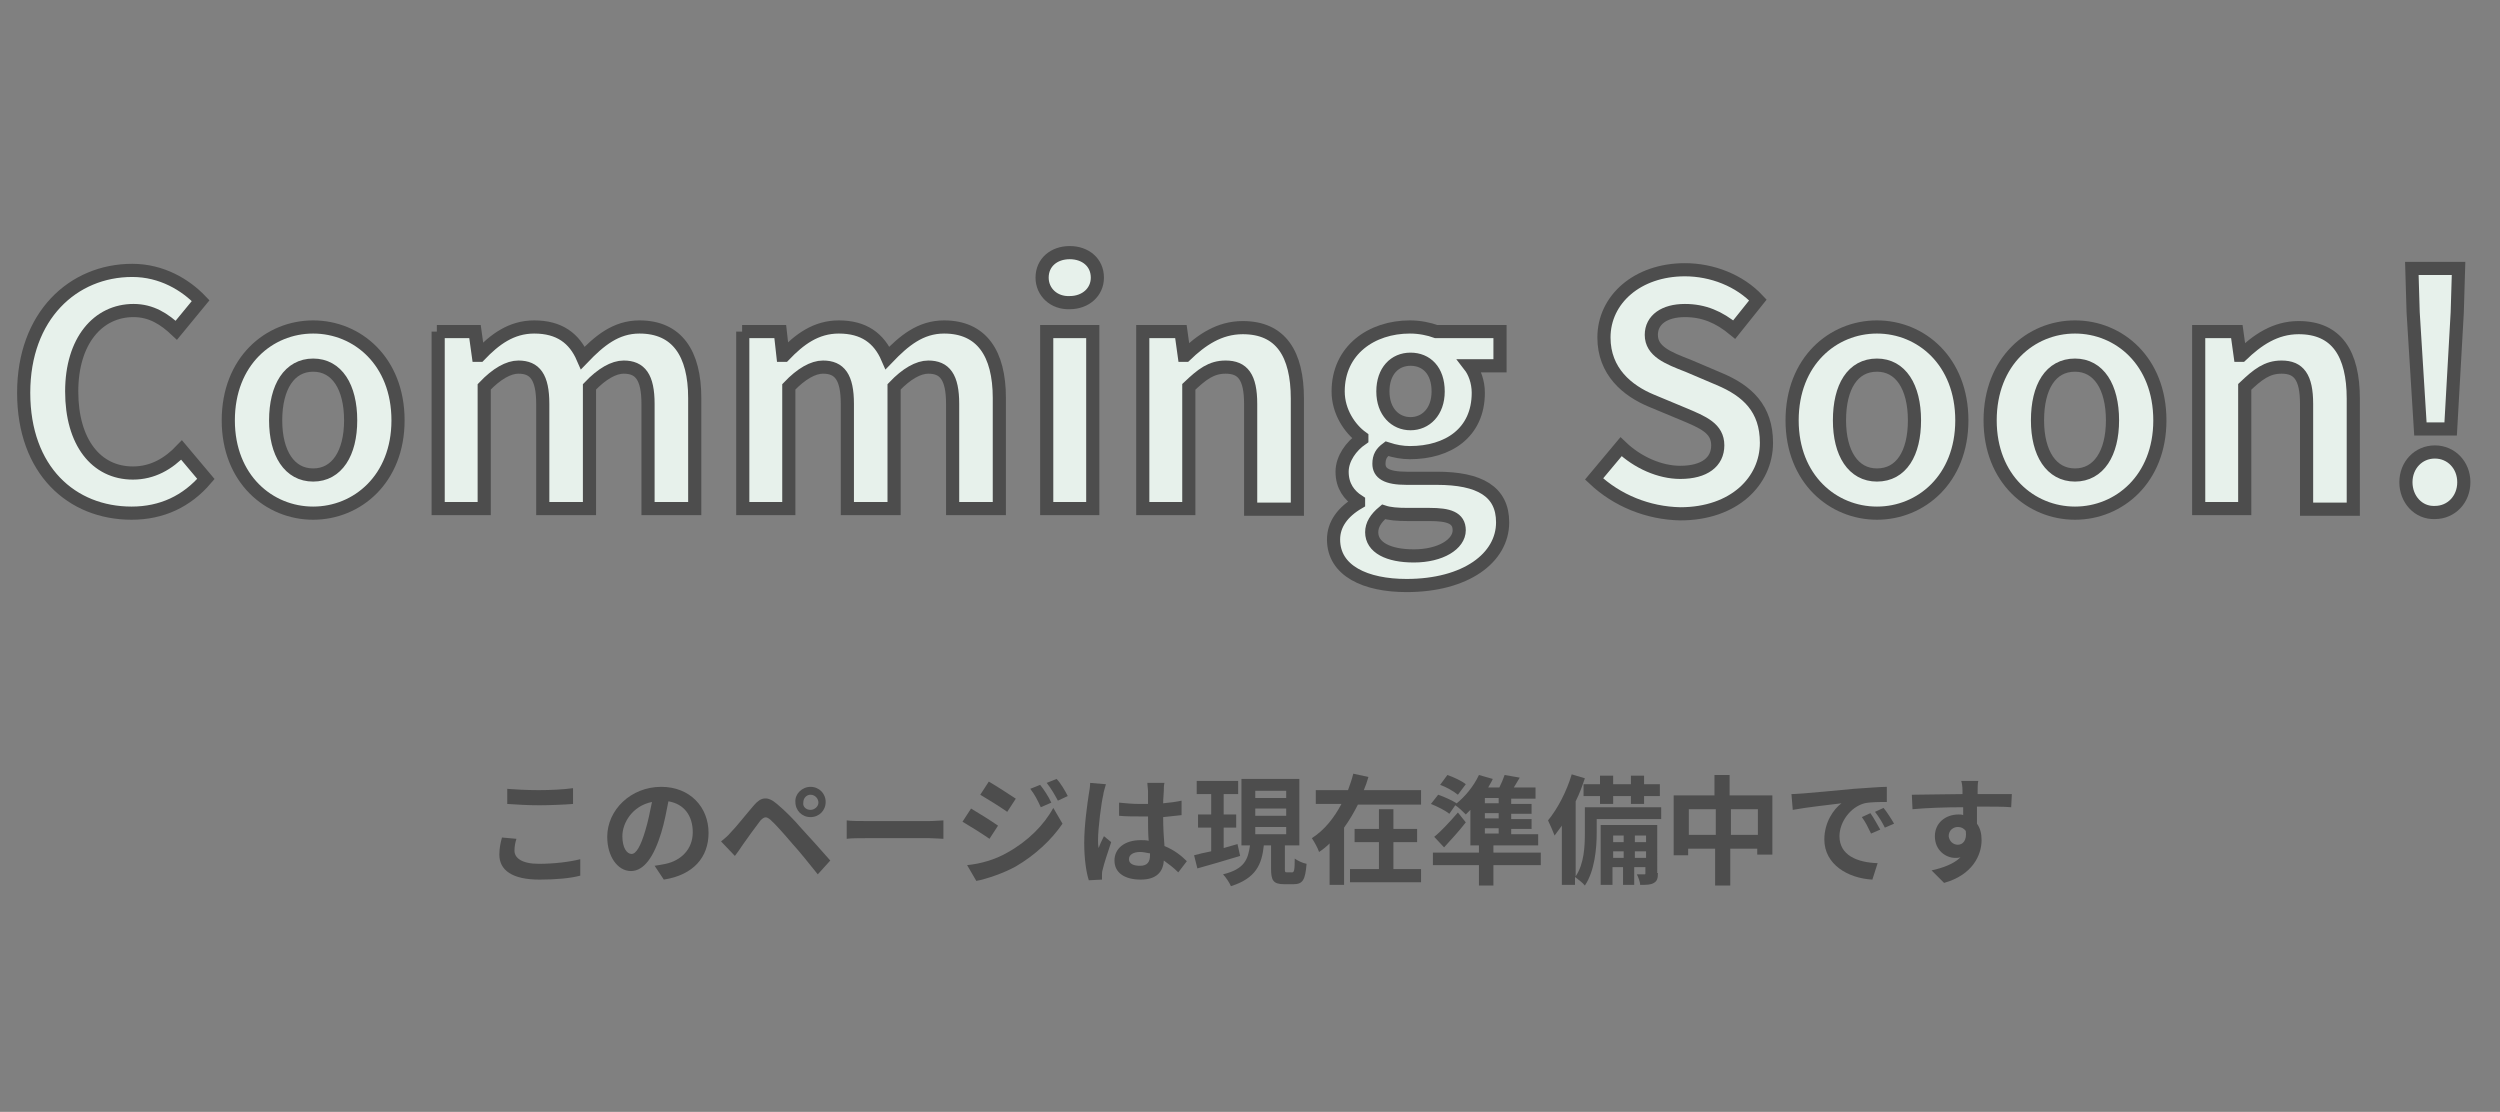 <?xml version="1.0" encoding="utf-8"?>
<!-- Generator: Adobe Illustrator 22.0.1, SVG Export Plug-In . SVG Version: 6.00 Build 0)  -->
<svg version="1.1" id="レイヤー_1" xmlns="http://www.w3.org/2000/svg" xmlns:xlink="http://www.w3.org/1999/xlink" x="0px"
	 y="0px" viewBox="0 0 380 169" style="enable-background:new 0 0 380 169;" xml:space="preserve">
<rect x="0" y="0" width="380" height="169" fill="#808080" stroke="none"/>
<style type="text/css">
	.st0{fill:#E7F1EB;stroke:#4D4D4D;stroke-width:2;stroke-miterlimit:10;}
	.st1{fill:#4D4D4D;}
</style>
<g>
	<path class="st0" d="M3.6,59.7c0-11.7,7.5-18.6,16.5-18.6c4.5,0,8.1,2.2,10.4,4.6l-3.7,4.5c-1.8-1.7-3.8-3-6.5-3
		c-5.4,0-9.4,4.6-9.4,12.3c0,7.7,3.7,12.4,9.3,12.4c3,0,5.4-1.4,7.4-3.5l3.7,4.4c-2.9,3.4-6.7,5.2-11.3,5.2
		C10.9,78,3.6,71.5,3.6,59.7z"/>
	<path class="st0" d="M34.7,63.9c0-9,6.2-14.2,12.9-14.2s12.9,5.2,12.9,14.2c0,8.9-6.2,14.1-12.9,14.1S34.7,72.8,34.7,63.9z
		 M53.3,63.9c0-5.1-2.1-8.4-5.7-8.4s-5.7,3.3-5.7,8.4c0,5,2.1,8.3,5.7,8.3S53.3,68.9,53.3,63.9z"/>
	<path class="st0" d="M66.4,50.4h5.8l0.5,3.6h0.2c2.3-2.4,4.8-4.3,8.3-4.3c3.8,0,6.1,1.7,7.4,4.7c2.5-2.6,5-4.7,8.6-4.7
		c5.7,0,8.4,4,8.4,10.8v16.8h-7.1V61.4c0-4.1-1.2-5.6-3.7-5.6c-1.5,0-3.3,1-5.2,3v18.5h-7.1V61.4c0-4.1-1.2-5.6-3.7-5.6
		c-1.5,0-3.3,1-5.2,3v18.5h-7V50.4z"/>
	<path class="st0" d="M112.8,50.4h5.8L119,54h0.2c2.3-2.4,4.8-4.3,8.3-4.3c3.8,0,6.1,1.7,7.4,4.7c2.5-2.6,5-4.7,8.6-4.7
		c5.7,0,8.4,4,8.4,10.8v16.8h-7.1V61.4c0-4.1-1.2-5.6-3.7-5.6c-1.5,0-3.3,1-5.2,3v18.5h-7.1V61.4c0-4.1-1.2-5.6-3.7-5.6
		c-1.5,0-3.3,1-5.2,3v18.5h-7V50.4z"/>
	<path class="st0" d="M158.4,42.2c0-2.3,1.8-3.8,4.2-3.8c2.4,0,4.2,1.5,4.2,3.8c0,2.2-1.8,3.8-4.2,3.8
		C160.2,46.1,158.4,44.4,158.4,42.2z M159.1,50.4h7v26.9h-7V50.4z"/>
	<path class="st0" d="M173.7,50.4h5.8l0.5,3.6h0.2c2.4-2.3,5.1-4.2,8.7-4.2c5.8,0,8.3,4,8.3,10.8v16.8h-7.1V61.4
		c0-4.1-1.2-5.6-3.8-5.6c-2.2,0-3.6,1.1-5.6,3v18.5h-7V50.4z"/>
	<path class="st0" d="M202.7,82c0-2.3,1.4-4.2,3.8-5.6v-0.2c-1.4-0.9-2.5-2.3-2.5-4.5c0-2,1.4-3.9,3-5v-0.2c-1.8-1.3-3.6-3.9-3.6-7
		c0-6.3,5.1-9.8,10.9-9.8c1.5,0,2.9,0.3,4,0.7h9.7v5.2h-4.6c0.7,0.9,1.3,2.4,1.3,4.1c0,6.1-4.6,9.1-10.4,9.1c-1.1,0-2.3-0.2-3.5-0.6
		c-0.8,0.6-1.2,1.2-1.2,2.3c0,1.4,1.1,2.2,4.2,2.2h4.6c6.5,0,10,2,10,6.7c0,5.4-5.6,9.6-14.6,9.6C207.6,89,202.7,86.8,202.7,82z
		 M221.8,80.6c0-1.9-1.6-2.4-4.5-2.4h-3.3c-1.6,0-2.8-0.1-3.7-0.4c-1.2,1-1.8,2-1.8,3.1c0,2.3,2.5,3.6,6.4,3.6
		C219,84.5,221.8,82.7,221.8,80.6z M218.6,59.5c0-3.2-1.8-4.9-4.2-4.9s-4.2,1.8-4.2,4.9s1.9,4.9,4.2,4.9S218.6,62.6,218.6,59.5z"/>
	<path class="st0" d="M242.3,72.8l4.1-4.9c2.5,2.4,5.9,3.9,9,3.9c3.7,0,5.7-1.6,5.7-4.1c0-2.6-2.2-3.5-5.3-4.8l-4.8-2
		c-3.6-1.5-7.2-4.4-7.2-9.6c0-5.8,5.1-10.3,12.3-10.3c4.1,0,8.3,1.6,11.1,4.6l-3.6,4.5c-2.3-1.9-4.6-2.9-7.5-2.9
		c-3.1,0-5.1,1.4-5.1,3.7c0,2.5,2.5,3.5,5.6,4.7l4.7,2c4.3,1.8,7.2,4.5,7.2,9.7c0,5.8-4.9,10.8-13.1,10.8
		C250.5,78,245.8,76.1,242.3,72.8z"/>
	<path class="st0" d="M272.4,63.9c0-9,6.2-14.2,12.9-14.2c6.7,0,12.9,5.2,12.9,14.2c0,8.9-6.2,14.1-12.9,14.1
		C278.6,78,272.4,72.8,272.4,63.9z M291,63.9c0-5.1-2.1-8.4-5.7-8.4c-3.7,0-5.7,3.3-5.7,8.4c0,5,2.1,8.3,5.7,8.3
		C289,72.2,291,68.9,291,63.9z"/>
	<path class="st0" d="M302.5,63.9c0-9,6.2-14.2,12.9-14.2c6.7,0,12.9,5.2,12.9,14.2c0,8.9-6.2,14.1-12.9,14.1
		C308.7,78,302.5,72.8,302.5,63.9z M321.1,63.9c0-5.1-2.1-8.4-5.7-8.4c-3.7,0-5.7,3.3-5.7,8.4c0,5,2.1,8.3,5.7,8.3
		C319,72.2,321.1,68.9,321.1,63.9z"/>
	<path class="st0" d="M334.2,50.4h5.8l0.5,3.6h0.2c2.4-2.3,5.1-4.2,8.7-4.2c5.8,0,8.3,4,8.3,10.8v16.8h-7.1V61.4
		c0-4.1-1.2-5.6-3.8-5.6c-2.2,0-3.6,1.1-5.6,3v18.5h-7V50.4z"/>
	<path class="st0" d="M365.7,73.3c0-2.6,1.9-4.6,4.4-4.6c2.5,0,4.4,2,4.4,4.6s-1.9,4.6-4.4,4.6C367.6,78,365.7,75.9,365.7,73.3z
		 M366.8,47.5l-0.2-6.7h7.1l-0.2,6.7l-1,17.7h-4.6L366.8,47.5z"/>
</g>
<g>
	<path class="st1" d="M78.5,127.5c-0.2,0.6-0.3,1.2-0.3,1.8c0,1.1,1.1,2,3.7,2c2.4,0,4.7-0.3,6.3-0.7l0,2.5
		c-1.5,0.4-3.7,0.6-6.2,0.6c-4.1,0-6.1-1.4-6.1-3.8c0-1,0.2-1.9,0.4-2.6L78.5,127.5z M77,119.9c1.3,0.1,3,0.2,4.9,0.2
		c1.8,0,3.8-0.1,5.2-0.3v2.4c-1.2,0.1-3.5,0.2-5.1,0.2c-1.9,0-3.4-0.1-4.9-0.2V119.9z"/>
	<path class="st1" d="M99.5,131.6c0.7-0.1,1.2-0.2,1.7-0.3c2.3-0.5,4.1-2.2,4.1-4.8c0-2.5-1.3-4.3-3.7-4.7c-0.3,1.5-0.6,3.2-1.1,4.8
		c-1.1,3.6-2.6,5.8-4.6,5.8c-2,0-3.6-2.2-3.6-5.2c0-4.1,3.6-7.6,8.2-7.6c4.4,0,7.2,3.1,7.2,7c0,3.7-2.3,6.4-6.8,7.1L99.5,131.6z
		 M98.1,126.2c0.4-1.3,0.7-2.8,1-4.3c-3,0.6-4.5,3.2-4.5,5.2c0,1.8,0.7,2.7,1.4,2.7C96.7,129.8,97.4,128.6,98.1,126.2z"/>
	<path class="st1" d="M111.1,126.5c0.8-0.8,2.2-2.6,3.5-4.1c1.1-1.3,2.1-1.4,3.5-0.2c1.2,1,2.6,2.4,3.7,3.7c1.2,1.3,3.1,3.4,4.4,4.9
		l-1.9,2.1c-1.2-1.5-2.8-3.5-3.9-4.7c-1.1-1.3-2.6-3-3.3-3.6c-0.6-0.5-0.9-0.5-1.5,0.1c-0.7,0.9-2,2.7-2.7,3.7
		c-0.4,0.6-0.8,1.2-1.2,1.7l-2.1-2.2C110.2,127.4,110.6,127.1,111.1,126.5z M123.2,119.6c1.3,0,2.3,1,2.3,2.3c0,1.3-1,2.3-2.3,2.3
		s-2.3-1-2.3-2.3C120.8,120.7,121.9,119.6,123.2,119.6z M123.2,123.1c0.6,0,1.2-0.5,1.2-1.1c0-0.6-0.5-1.2-1.2-1.2
		c-0.6,0-1.1,0.5-1.1,1.2C122,122.6,122.5,123.1,123.2,123.1z"/>
	<path class="st1" d="M128.7,124.7c0.6,0.1,2,0.1,2.9,0.1h9.7c0.8,0,1.6-0.1,2.1-0.1v2.8c-0.4,0-1.4-0.1-2.1-0.1h-9.7
		c-1,0-2.2,0-2.9,0.1V124.7z"/>
	<path class="st1" d="M151.7,125.5l-1.3,2c-1-0.7-2.9-1.9-4.1-2.6l1.3-2C148.8,123.6,150.7,124.8,151.7,125.5z M153.1,129.6
		c3.1-1.7,5.6-4.2,7-6.8l1.4,2.4c-1.7,2.5-4.2,4.8-7.1,6.5c-1.8,1-4.4,1.9-6,2.2l-1.4-2.4C149,131.3,151.2,130.7,153.1,129.6z
		 M154.4,121.4l-1.3,2c-1-0.7-2.9-1.9-4.1-2.6l1.3-2C151.5,119.5,153.5,120.8,154.4,121.4z M159.8,122l-1.6,0.7
		c-0.5-1.1-0.9-1.9-1.6-2.8l1.5-0.6C158.6,119.9,159.4,121.1,159.8,122z M162.3,121l-1.5,0.7c-0.6-1.1-1-1.8-1.7-2.7l1.5-0.6
		C161.2,119,161.9,120.2,162.3,121z"/>
	<path class="st1" d="M168.1,119.2c-0.1,0.4-0.4,1.3-0.4,1.6c-0.3,1.2-0.8,5.1-0.8,6.9c0,0.4,0,0.8,0.1,1.2c0.2-0.6,0.5-1.2,0.8-1.8
		l1.1,0.9c-0.5,1.5-1.1,3.3-1.3,4.2c-0.1,0.3-0.1,0.6-0.1,0.8c0,0.2,0,0.5,0,0.7l-2,0.1c-0.4-1.2-0.7-3.3-0.7-5.7
		c0-2.7,0.5-6.1,0.7-7.4c0.1-0.5,0.2-1.2,0.2-1.7L168.1,119.2z M179.1,132.6c-0.7-0.7-1.5-1.3-2.2-1.8c-0.1,1.7-1.1,2.9-3.5,2.9
		c-2.4,0-4-1-4-2.9c0-1.8,1.5-3.1,4-3.1c0.4,0,0.8,0,1.2,0.1c-0.1-1.1-0.1-2.4-0.1-3.7c-0.4,0-0.9,0-1.3,0c-1,0-2.1,0-3.1-0.1V122
		c1,0.1,2.1,0.2,3.1,0.2c0.4,0,0.8,0,1.3,0c0-0.9,0-1.6,0-2c0-0.3-0.1-0.8-0.1-1.2h2.6c-0.1,0.3-0.1,0.8-0.1,1.2
		c0,0.4-0.1,1.1-0.1,1.9c1-0.1,1.9-0.2,2.8-0.4v2.2c-0.9,0.1-1.8,0.2-2.8,0.3c0,1.7,0.1,3.2,0.2,4.4c1.5,0.6,2.6,1.5,3.4,2.3
		L179.1,132.6z M174.7,129.7c-0.5-0.1-1-0.2-1.4-0.2c-1,0-1.7,0.4-1.7,1.1c0,0.7,0.7,1,1.7,1c1.1,0,1.5-0.6,1.5-1.6V129.7z"/>
	<path class="st1" d="M188.5,130.1c-2.3,0.7-4.7,1.4-6.5,1.9l-0.5-2c0.7-0.2,1.6-0.4,2.6-0.6v-3.6h-2v-2h2v-3.1h-2.2v-2h6.3v2H186
		v3.1h1.9v2H186v3.1c0.7-0.2,1.4-0.4,2.1-0.6L188.5,130.1z M196.4,132.6c0.3,0,0.4-0.3,0.4-2.1c0.4,0.3,1.2,0.7,1.8,0.8
		c-0.2,2.5-0.6,3.1-2,3.1h-1.4c-1.7,0-2-0.6-2-2.4v-3.5h-1.1c-0.3,2.9-1.2,5-5,6.2c-0.2-0.5-0.8-1.4-1.2-1.8
		c3.3-0.8,3.8-2.3,4.1-4.4h-1.3v-10.1h8.8v10.1h-2.2v3.5c0,0.5,0,0.6,0.3,0.6H196.4z M190.8,121.3h4.7v-1.1h-4.7V121.3z M190.8,124
		h4.7v-1.1h-4.7V124z M190.8,126.8h4.7v-1.1h-4.7V126.8z"/>
	<path class="st1" d="M216,120.2v2.1h-9.6c-0.6,1.2-1.3,2.4-2.1,3.5v8.7h-2.2v-6.3c-0.5,0.5-1,0.9-1.6,1.3c-0.2-0.6-0.7-1.5-1.1-2.1
		c1.9-1.2,3.4-3.1,4.5-5.2H200v-2.1h4.9c0.3-0.8,0.6-1.7,0.8-2.5l2.3,0.5c-0.2,0.7-0.4,1.3-0.7,2H216z M211.7,132.1h4.3v2h-10.8v-2
		h4.4V128h-3.7v-2h3.7v-3h2.2v3h3.6v2h-3.6V132.1z"/>
	<path class="st1" d="M234.2,131.5H227v3.1h-2.2v-3.1h-7v-1.9h7v-1.1h-1.3v-5.4c-0.2,0.2-0.5,0.5-0.7,0.7c-0.4-0.4-1.1-1.1-1.6-1.4
		l-0.9,1.3c-0.6-0.5-1.8-1.1-2.8-1.5l1.1-1.4c0.9,0.3,2.2,0.9,2.8,1.3l-0.1,0.1c1.4-1.1,2.7-2.7,3.5-4.4l2.1,0.6
		c-0.2,0.5-0.5,0.9-0.7,1.3h1.7c0.3-0.6,0.6-1.3,0.8-1.9l2.3,0.4c-0.3,0.5-0.6,1-0.9,1.5h3.3v1.7h-3.7v0.8h3.1v1.5h-3.1v0.8h3.1v1.5
		h-3.1v0.8h4.1v1.7H227v1.1h7.2V131.5z M222.8,125c-1,1.3-2.2,2.6-3.3,3.8l-1.5-1.6c1-0.8,2.4-2.3,3.6-3.7L222.8,125z M221.6,120.8
		c-0.6-0.5-1.8-1.2-2.7-1.5l1.1-1.5c0.9,0.3,2.2,0.9,2.8,1.4L221.6,120.8z M227.8,121.3h-2.1v0.8h2.1V121.3z M227.8,123.6h-2.1v0.8
		h2.1V123.6z M225.7,126.7h2.1v-0.8h-2.1V126.7z"/>
	<path class="st1" d="M252.4,124.5h-9.7v2.1c0,2.3-0.3,5.8-1.8,8c-0.3-0.4-1.1-1-1.5-1.3v1.2h-2v-9c-0.4,0.5-0.7,1-1.1,1.5
		c-0.2-0.5-0.7-1.7-1-2.3c1.4-1.7,2.8-4.3,3.6-7l2,0.6c-0.4,1.2-0.8,2.3-1.4,3.5v11.4c1.3-1.9,1.4-4.6,1.4-6.6v-3.9h11.6V124.5z
		 M243.2,119.2v-1.3h2v1.3h2.7v-1.3h2v1.3h2.4v1.8h-2.4v1.2h-2V121h-2.7v1.2h-2V121h-2.5v-1.8H243.2z M252,132.7
		c0,0.8-0.1,1.2-0.6,1.5c-0.5,0.3-1.1,0.3-2.1,0.3c0-0.5-0.3-1.2-0.5-1.6c0.5,0,1,0,1.1,0c0.2,0,0.2,0,0.2-0.2v-0.9h-1.7v2.7h-1.7
		v-2.7h-1.6v2.7h-1.8v-9.1h8.6V132.7z M245.2,127v1h1.6v-1H245.2z M246.8,130.4v-1h-1.6v1H246.8z M248.5,127v1h1.7v-1H248.5z
		 M250.2,130.4v-1h-1.7v1H250.2z"/>
	<path class="st1" d="M269.4,120.9v9h-2.3v-0.9h-4.1v5.6h-2.3v-5.6h-4.1v1h-2.2v-9.1h6.2v-3.1h2.3v3.1H269.4z M260.8,126.8V123h-4.1
		v3.9H260.8z M267.2,126.8V123h-4.1v3.9H267.2z"/>
	<path class="st1" d="M274.1,120.6c1.5-0.1,4.4-0.4,7.7-0.7c1.8-0.1,3.8-0.3,5-0.3l0,2.3c-1,0-2.5,0-3.4,0.2c-2.2,0.6-3.8,2.9-3.8,5
		c0,2.9,2.7,4,5.8,4.1l-0.8,2.5c-3.7-0.2-7.3-2.3-7.3-6.1c0-2.6,1.4-4.6,2.6-5.5c-1.5,0.2-5.3,0.6-7.4,1l-0.2-2.4
		C273,120.7,273.7,120.6,274.1,120.6z M285.8,126.1l-1.4,0.6c-0.5-1-0.8-1.7-1.4-2.5l1.3-0.6C284.8,124.3,285.4,125.4,285.8,126.1z
		 M287.9,125.2l-1.4,0.6c-0.5-1-0.9-1.6-1.5-2.4l1.3-0.6C286.8,123.4,287.5,124.5,287.9,125.2z"/>
	<path class="st1" d="M305.7,122.7c-1.1-0.1-2.8-0.1-5.2-0.1c0,0.9,0,1.9,0,2.6c0.5,0.7,0.7,1.5,0.7,2.5c0,2.3-1.4,5.3-5.7,6.5
		l-1.9-1.9c1.8-0.4,3.4-1,4.4-2c-0.3,0.1-0.5,0.1-0.8,0.1c-1.4,0-3.1-1.1-3.1-3.3c0-2,1.6-3.3,3.6-3.3c0.3,0,0.5,0,0.7,0.1l0-1.2
		c-2.7,0-5.5,0.1-7.7,0.3l-0.1-2.2c2,0,5.3-0.1,7.7-0.1c0-0.2,0-0.4,0-0.5c0-0.6-0.1-1.3-0.2-1.5h2.6c-0.1,0.3-0.1,1.2-0.1,1.5
		c0,0.1,0,0.3,0,0.5c1.8,0,4.2,0,5.2,0L305.7,122.7z M297.6,128.4c0.7,0,1.4-0.6,1.2-2.1c-0.3-0.4-0.7-0.6-1.2-0.6
		c-0.7,0-1.4,0.5-1.4,1.4C296.3,127.9,296.9,128.4,297.6,128.4z"/>
</g>
</svg>

